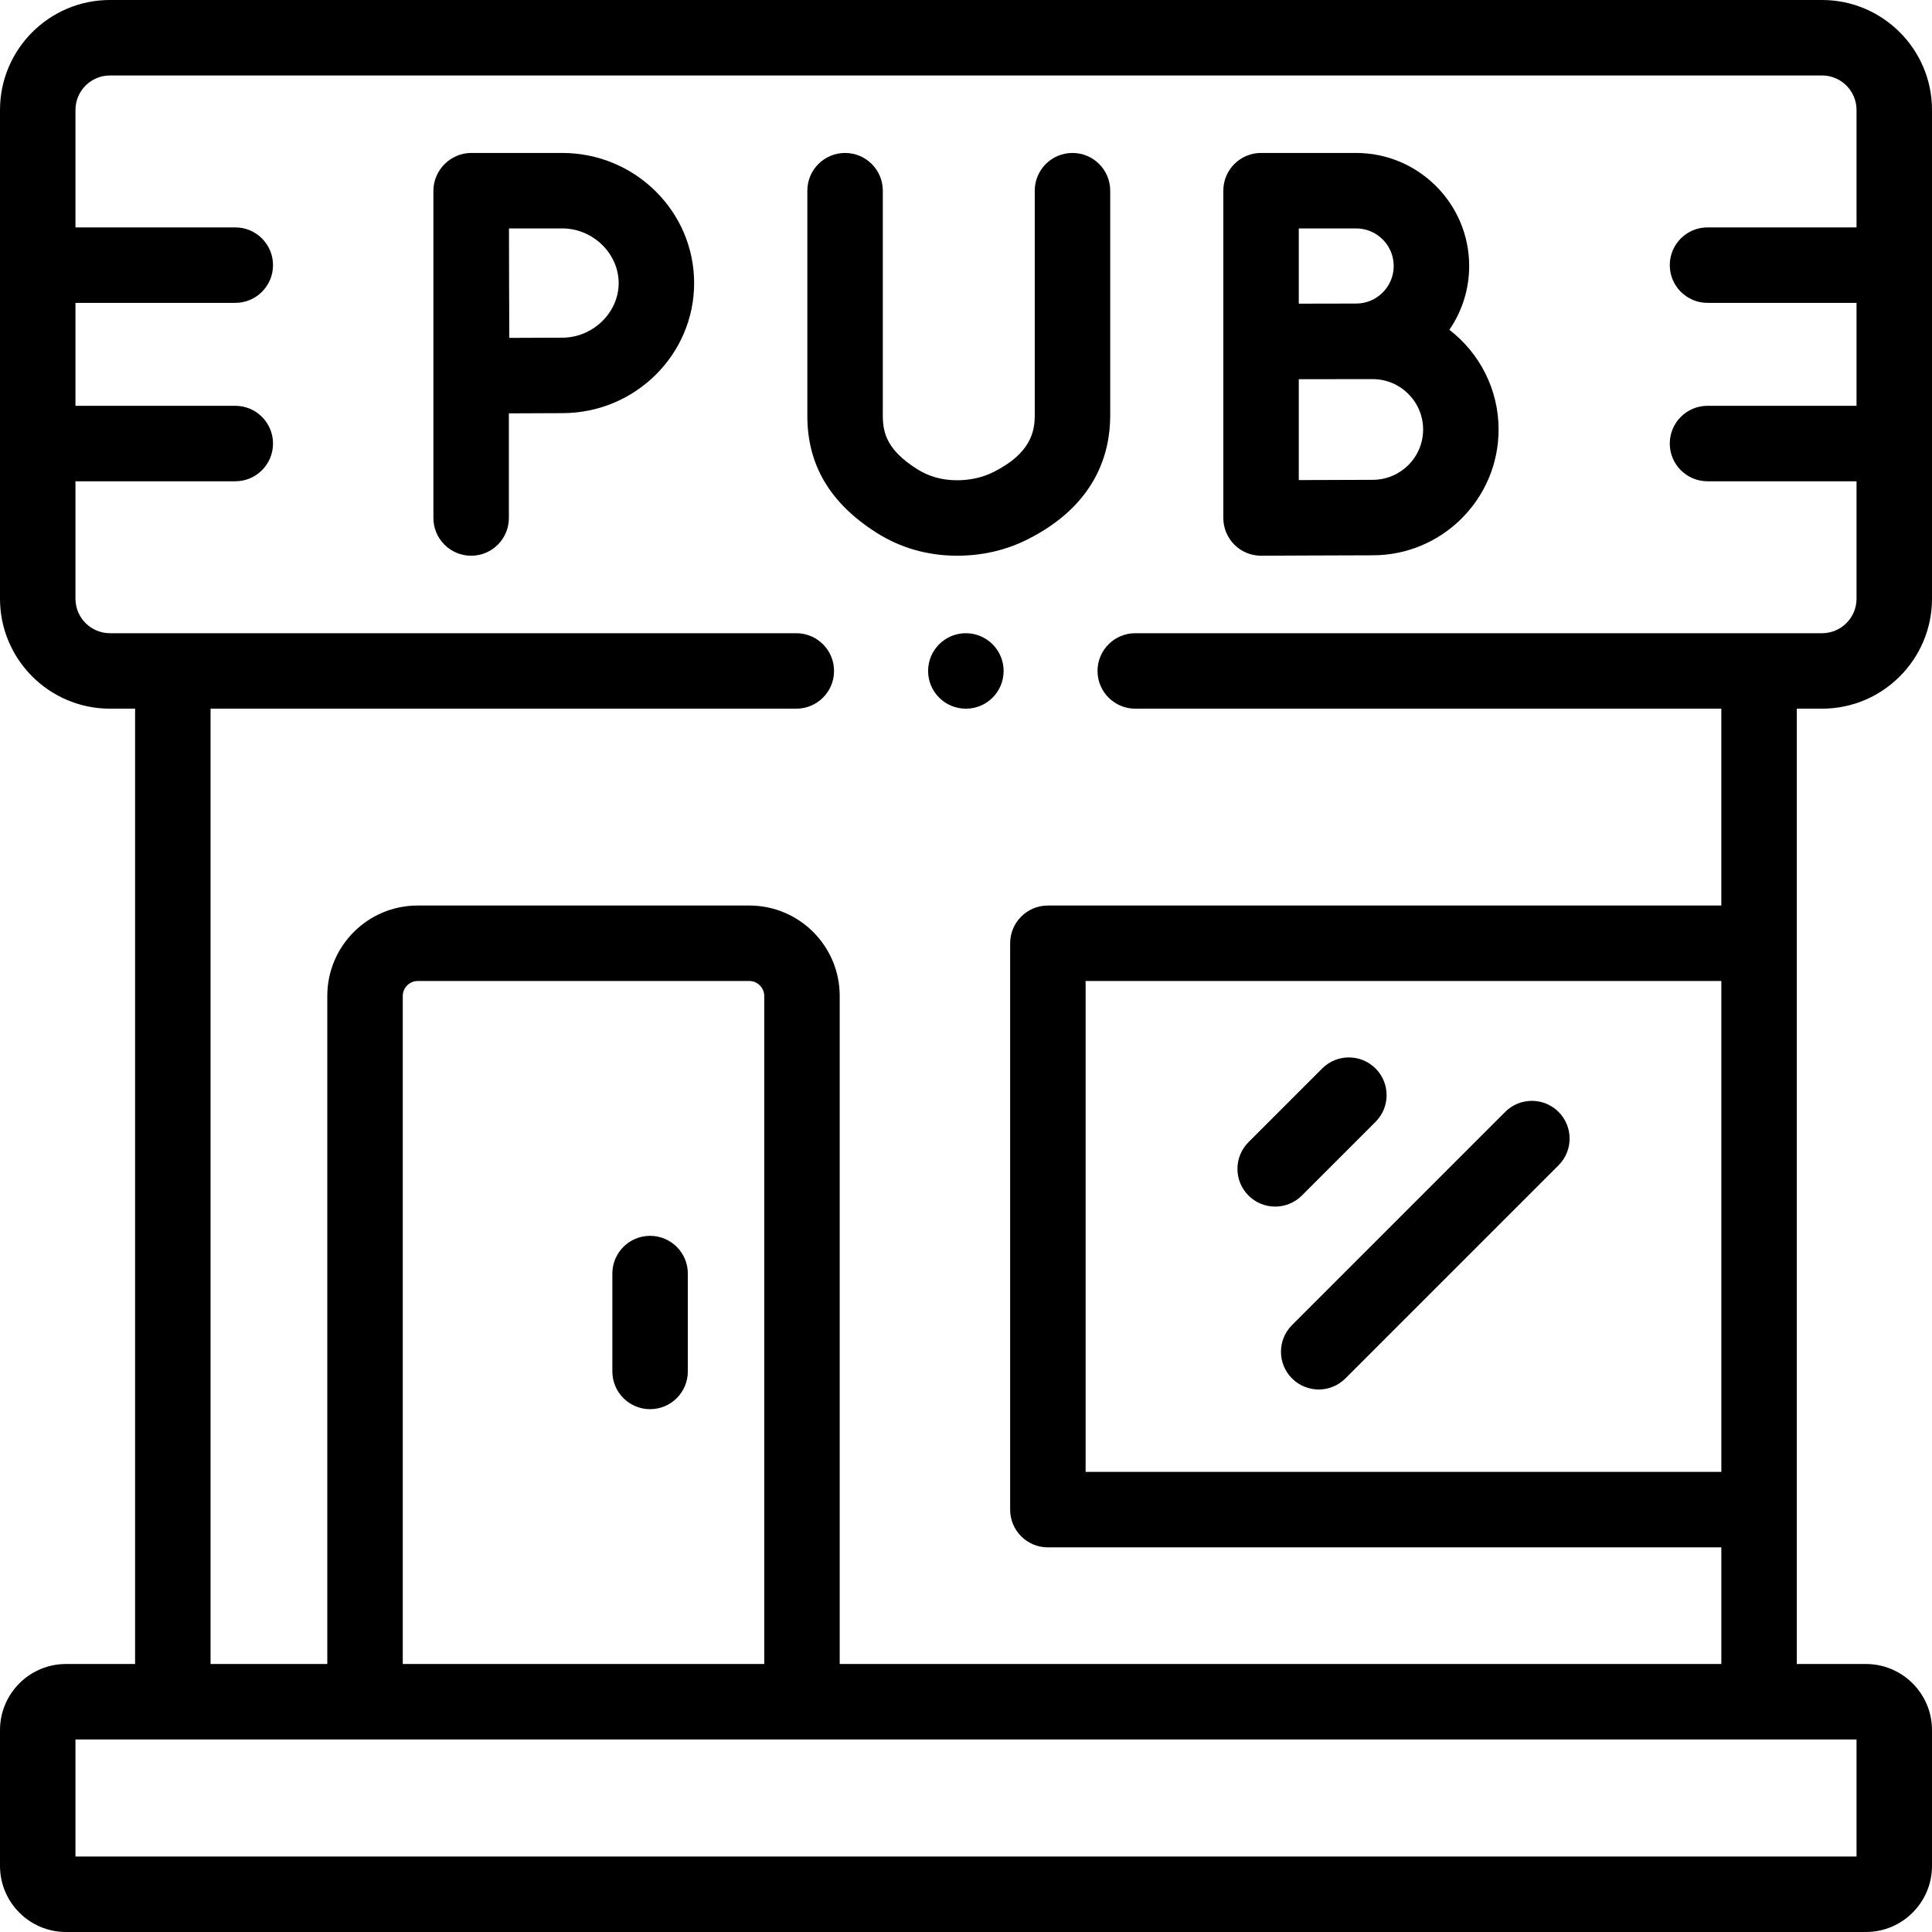 <svg id="Capa_1" enable-background="new 0 0 512 512" height="512" viewBox="0 0 512 512" width="512" xmlns="http://www.w3.org/2000/svg"><g><path d="m172.28 327.509c-5.522 0-10 4.478-10 10v25.937c0 5.522 4.478 10 10 10s10-4.478 10-10v-25.937c0-5.523-4.477-10-10-10z"/><path d="m337.934 319.758c2.56 0 5.118-.977 7.071-2.929l19.53-19.53c3.905-3.905 3.905-10.237 0-14.143-3.906-3.904-10.236-3.904-14.143 0l-19.53 19.53c-3.905 3.905-3.905 10.237 0 14.143 1.953 1.952 4.512 2.929 7.072 2.929z"/><path d="m342.399 365.301c1.953 1.952 4.512 2.929 7.071 2.929s5.118-.977 7.071-2.929l56.493-56.493c3.905-3.905 3.905-10.237 0-14.143-3.906-3.904-10.236-3.904-14.143 0l-56.493 56.493c-3.904 3.905-3.904 10.238.001 14.143z"/><path d="m334.192 147.273h.049c.231-.001 23.264-.113 29.544-.113 18.394 0 33.357-14.951 33.357-33.329 0-10.752-5.118-20.326-13.041-26.431 3.306-4.816 5.246-10.64 5.246-16.91 0-16.518-13.438-29.956-29.956-29.956h-25.199c-5.522 0-10 4.478-10 10v39.939.057 46.743c0 2.66 1.061 5.212 2.946 7.088 1.875 1.866 4.411 2.912 7.054 2.912zm10-86.739h15.199c5.49 0 9.956 4.466 9.956 9.956 0 5.489-4.466 9.955-9.956 9.955-2.113 0-15.199.028-15.199.028zm0 39.956c1.448-.006 19.593-.016 19.593-.016 7.365 0 13.357 5.992 13.357 13.357 0 7.35-5.992 13.329-13.357 13.329-3.57 0-12.47.036-19.593.067z"/><path d="m272.354 142.92c18.071-9.087 21.864-22.838 21.864-32.773v-59.613c0-5.522-4.478-10-10-10s-10 4.478-10 10v59.612c0 4.399-1.233 10.069-10.881 14.921-2.885 1.464-6.179 2.206-9.747 2.206-4.014-.018-7.495-1.004-10.645-3.019-7.462-4.77-8.991-9.056-8.991-14.023v-59.697c0-5.522-4.478-10-10-10s-10 4.478-10 10v59.697c0 12.939 5.96 23.039 18.218 30.874 6.347 4.059 13.523 6.134 21.375 6.168 6.786 0 13.124-1.47 18.807-4.353z"/><path d="m149.009 40.534h-24.151c-5.434 0-10 4.554-10 10v86.739c0 5.522 4.478 10 10 10s10-4.478 10-10v-27.73c5.08-.028 10.894-.055 14.151-.055 19.269 0 34.944-15.46 34.944-34.463 0-19.018-15.676-34.491-34.944-34.491zm0 48.954c-.001 0-.002 0-.003 0-3.247 0-8.982.026-14.037.054-.027-5.226-.055-11.209-.055-14.517 0-2.831-.015-9.033-.028-14.491h14.123c8.101 0 14.944 6.636 14.944 14.491 0 7.84-6.844 14.463-14.944 14.463z"/><path d="m476.171 187.808h6.695c16.064 0 29.134-13.069 29.134-29.134v-129.54c0-16.065-13.069-29.134-29.134-29.134h-453.732c-16.065 0-29.134 13.069-29.134 29.134v129.54c0 16.064 13.069 29.134 29.134 29.134h6.667v253.17h-18.318c-9.64 0-17.483 7.855-17.483 17.511v35.999c0 9.657 7.843 17.512 17.483 17.512h477.005c9.656 0 17.512-7.855 17.512-17.512v-35.999c0-9.656-7.855-17.512-17.512-17.512h-18.317zm-20 202.26h-168.472v-130.091h168.472zm35.829 101.932h-472v-31.022h472zm-289.469-51.022h-95.793v-177.055c0-2.139 1.794-3.946 3.918-3.946h87.957c2.124 0 3.918 1.808 3.918 3.946zm20 0v-177.055c0-13.204-10.729-23.946-23.918-23.946h-87.957c-13.188 0-23.918 10.742-23.918 23.946v177.055h-30.937v-253.17h155.229c5.522 0 10-4.478 10-10s-4.478-10-10-10h-181.896c-5.036 0-9.134-4.098-9.134-9.134v-31.13h42.354c5.522 0 10-4.478 10-10s-4.478-10-10-10h-42.354v-27.28h42.354c5.522 0 10-4.478 10-10s-4.478-10-10-10h-42.354v-31.13c0-5.036 4.098-9.134 9.134-9.134h453.732c5.036 0 9.134 4.098 9.134 9.134v31.13h-39.492c-5.522 0-10 4.478-10 10s4.478 10 10 10h39.492v27.28h-39.492c-5.522 0-10 4.478-10 10s4.478 10 10 10h39.492v31.13c0 5.036-4.098 9.134-9.134 9.134h-182.009c-5.522 0-10 4.478-10 10s4.478 10 10 10h155.313v52.169h-178.471c-5.522 0-10 4.478-10 10v150.092c0 5.522 4.478 10 10 10h178.472v30.909z"/><path d="m255.957 167.808c-5.522 0-10 4.478-10 10s4.478 10 10 10h.028c5.522 0 9.986-4.478 9.986-10s-4.492-10-10.014-10z"/></g></svg>
